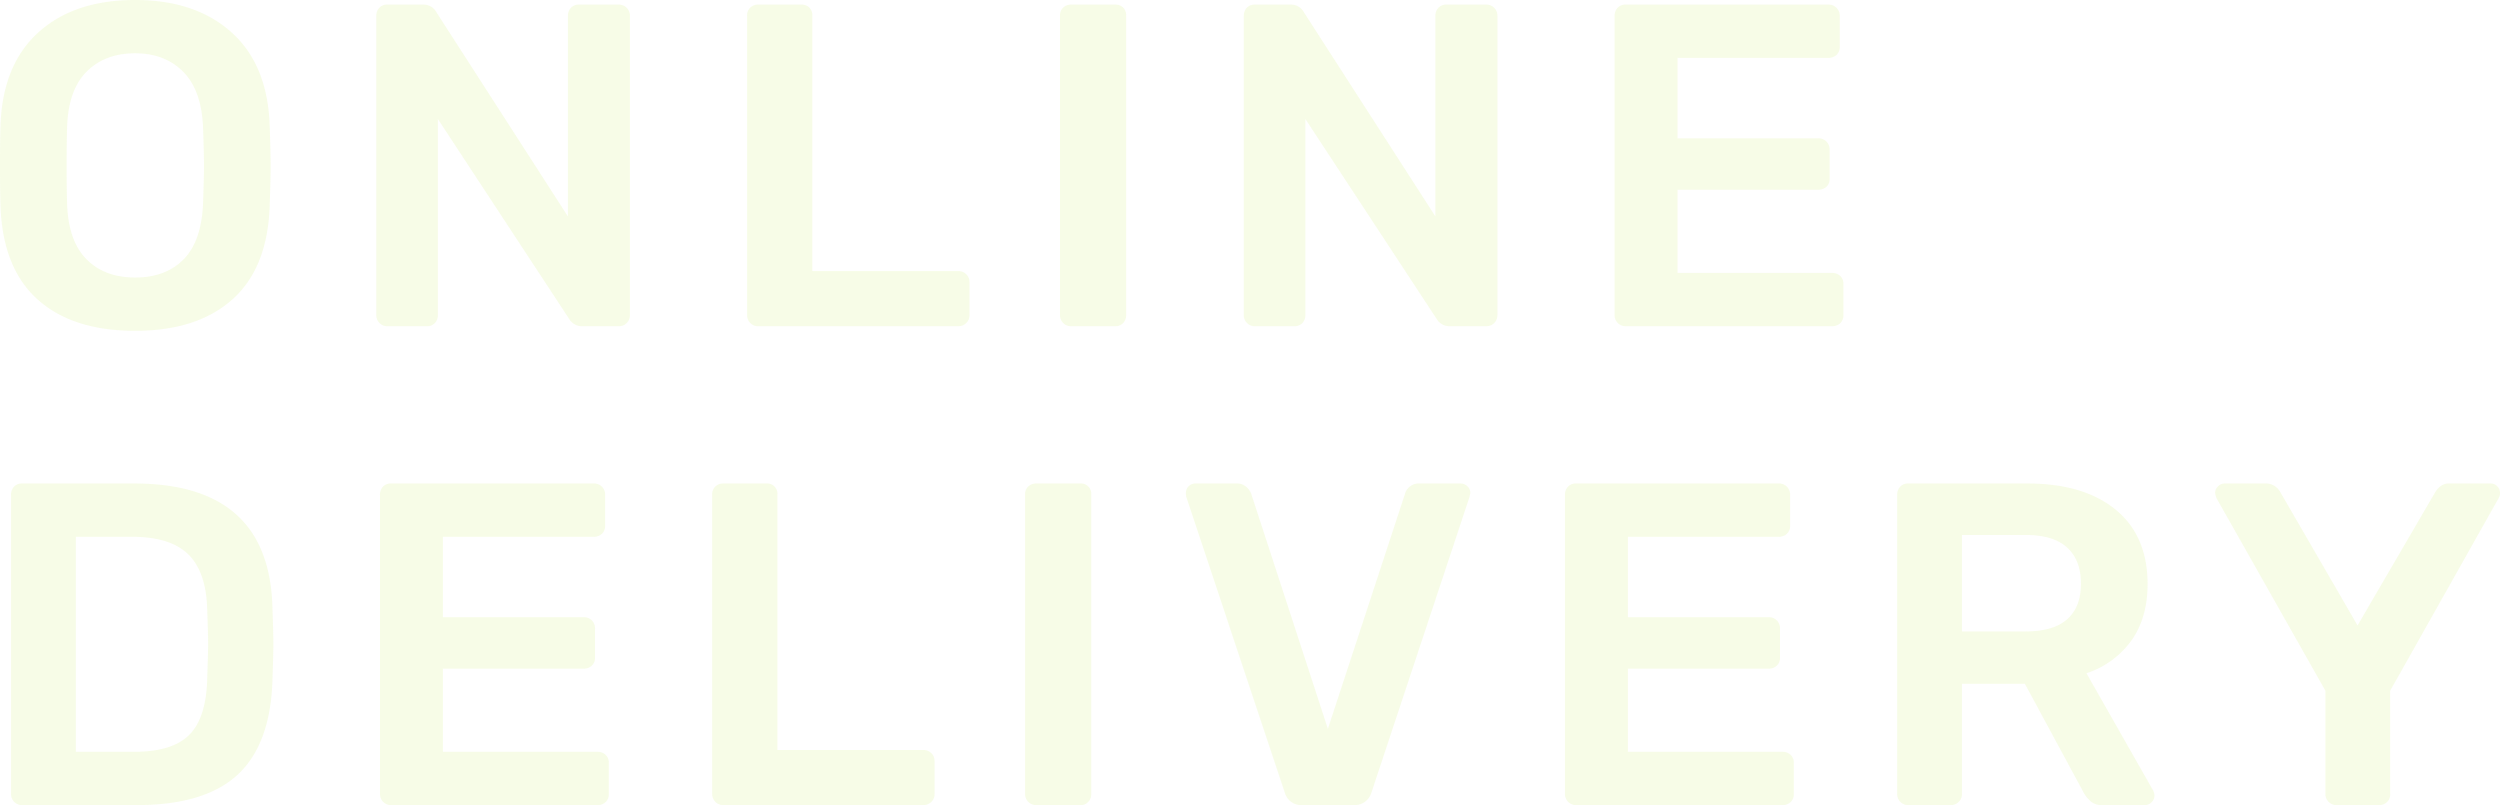 <svg xmlns="http://www.w3.org/2000/svg" width="772.622" height="248.82" viewBox="0 0 772.622 248.82"><defs><style>.a{fill:#a6dc00;opacity:0.096;}</style></defs><path class="a" d="M49.416,1.42q-19.454,0-30.246-9.8T7.81-37.488q-.142-4.118-.142-12.07,0-8.094.142-12.212.568-18.886,11.644-28.968T49.416-100.82q18.744,0,29.891,10.082T91.022-61.77q.284,8.236.284,12.212,0,3.834-.284,12.07-.568,19.312-11.431,29.11T49.416,1.42Zm0-16.472q9.514,0,15.052-5.68T70.432-38.2q.284-8.52.284-11.5,0-3.266-.284-11.5-.426-11.644-6.106-17.4t-14.91-5.751q-9.372,0-15.052,5.751T28.4-61.2q-.142,4.118-.142,11.5,0,7.242.142,11.5.284,11.644,5.893,17.395T49.416-15.052ZM127.374,0a3.287,3.287,0,0,1-2.414-.994,3.287,3.287,0,0,1-.994-2.414V-95.85a3.607,3.607,0,0,1,.923-2.556,3.227,3.227,0,0,1,2.485-.994H138.45a4.515,4.515,0,0,1,4.118,2.414L183.18-33.938V-95.85a3.607,3.607,0,0,1,.923-2.556,3.227,3.227,0,0,1,2.485-.994H198.8a3.46,3.46,0,0,1,2.556.994,3.46,3.46,0,0,1,.994,2.556v92.3a3.46,3.46,0,0,1-.994,2.556A3.287,3.287,0,0,1,198.942,0H187.724a4.631,4.631,0,0,1-4.26-2.414l-40.47-61.628V-3.408a3.419,3.419,0,0,1-.923,2.414A3.227,3.227,0,0,1,139.586,0ZM241.968,0a3.287,3.287,0,0,1-2.414-.994,3.287,3.287,0,0,1-.994-2.414V-95.992a3.227,3.227,0,0,1,.994-2.485,3.419,3.419,0,0,1,2.414-.923h13.348a3.358,3.358,0,0,1,2.485.923,3.358,3.358,0,0,1,.923,2.485V-17.04h45.014a3.46,3.46,0,0,1,2.556.994,3.287,3.287,0,0,1,.994,2.414V-3.408a3.287,3.287,0,0,1-.994,2.414A3.46,3.46,0,0,1,303.738,0Zm96.7,0a3.287,3.287,0,0,1-2.414-.994,3.286,3.286,0,0,1-.994-2.414V-95.992a3.227,3.227,0,0,1,.994-2.485,3.419,3.419,0,0,1,2.414-.923H352.3a3.358,3.358,0,0,1,2.485.923,3.358,3.358,0,0,1,.923,2.485V-3.408a3.419,3.419,0,0,1-.923,2.414A3.227,3.227,0,0,1,352.3,0Zm56.8,0a3.287,3.287,0,0,1-2.414-.994,3.286,3.286,0,0,1-.994-2.414V-95.85a3.607,3.607,0,0,1,.923-2.556,3.227,3.227,0,0,1,2.485-.994h11.076a4.515,4.515,0,0,1,4.118,2.414l40.612,63.048V-95.85a3.607,3.607,0,0,1,.923-2.556,3.227,3.227,0,0,1,2.485-.994H466.9a3.46,3.46,0,0,1,2.556.994,3.46,3.46,0,0,1,.994,2.556v92.3a3.46,3.46,0,0,1-.994,2.556A3.287,3.287,0,0,1,467.038,0H455.82a4.631,4.631,0,0,1-4.26-2.414L411.09-64.042V-3.408a3.419,3.419,0,0,1-.923,2.414A3.227,3.227,0,0,1,407.682,0ZM510.064,0a3.287,3.287,0,0,1-2.414-.994,3.286,3.286,0,0,1-.994-2.414V-95.85a3.607,3.607,0,0,1,.923-2.556,3.227,3.227,0,0,1,2.485-.994h62.622a3.46,3.46,0,0,1,2.556.994,3.46,3.46,0,0,1,.994,2.556v9.514a3.227,3.227,0,0,1-.994,2.485,3.607,3.607,0,0,1-2.556.923H526.11v24.85h43.452a3.46,3.46,0,0,1,2.556.994,3.46,3.46,0,0,1,.994,2.556v8.946a3.227,3.227,0,0,1-.994,2.485,3.607,3.607,0,0,1-2.556.923H526.11v25.7h47.712a3.607,3.607,0,0,1,2.556.923,3.227,3.227,0,0,1,.994,2.485v9.656a3.227,3.227,0,0,1-.994,2.485A3.607,3.607,0,0,1,573.822,0ZM14.484,148a3.394,3.394,0,0,1-3.408-3.408V52.15A3.607,3.607,0,0,1,12,49.594a3.227,3.227,0,0,1,2.485-.994H49.132q41.89,0,42.742,38.624.284,8.236.284,11.076,0,2.7-.284,10.934-.568,19.88-10.721,29.323T49.842,148Zm34.648-16.472q11.786,0,17.04-5.254t5.538-17.466q.284-8.52.284-10.65,0-2.272-.284-10.508-.284-11.644-5.822-17.111T48.422,65.072H31.1v66.456ZM128.51,148a3.394,3.394,0,0,1-3.408-3.408V52.15a3.607,3.607,0,0,1,.923-2.556,3.227,3.227,0,0,1,2.485-.994h62.622a3.4,3.4,0,0,1,3.55,3.55v9.514a3.227,3.227,0,0,1-.994,2.485,3.607,3.607,0,0,1-2.556.923H144.556v24.85h43.452a3.4,3.4,0,0,1,3.55,3.55v8.946a3.227,3.227,0,0,1-.994,2.485,3.607,3.607,0,0,1-2.556.923H144.556v25.7h47.712a3.607,3.607,0,0,1,2.556.923,3.227,3.227,0,0,1,.994,2.485v9.656a3.227,3.227,0,0,1-.994,2.485,3.607,3.607,0,0,1-2.556.923Zm102.666,0a3.394,3.394,0,0,1-3.408-3.408V52.008a3.227,3.227,0,0,1,.994-2.485,3.419,3.419,0,0,1,2.414-.923h13.348a3.181,3.181,0,0,1,3.408,3.408V130.96h45.014a3.46,3.46,0,0,1,2.556.994,3.287,3.287,0,0,1,.994,2.414v10.224a3.287,3.287,0,0,1-.994,2.414,3.46,3.46,0,0,1-2.556.994Zm96.7,0a3.394,3.394,0,0,1-3.408-3.408V52.008a3.227,3.227,0,0,1,.994-2.485,3.419,3.419,0,0,1,2.414-.923H341.51a3.181,3.181,0,0,1,3.408,3.408v92.584a3.419,3.419,0,0,1-.923,2.414,3.227,3.227,0,0,1-2.485.994Zm82.36,0a5.3,5.3,0,0,1-5.538-3.976L374.312,52.86a4.308,4.308,0,0,1-.142-1.278,2.912,2.912,0,0,1,2.982-2.982H389.79a4.364,4.364,0,0,1,2.982.994,5.378,5.378,0,0,1,1.562,2.13l23.714,72.7,23.856-72.7a4.239,4.239,0,0,1,1.42-2.13,4.364,4.364,0,0,1,2.982-.994h12.78a2.964,2.964,0,0,1,2.059.852,2.778,2.778,0,0,1,.923,2.13l-.284,1.278-30.246,91.164A5.438,5.438,0,0,1,426,148Zm84.49,0a3.394,3.394,0,0,1-3.408-3.408V52.15a3.607,3.607,0,0,1,.923-2.556,3.227,3.227,0,0,1,2.485-.994H557.35a3.4,3.4,0,0,1,3.55,3.55v9.514a3.227,3.227,0,0,1-.994,2.485,3.607,3.607,0,0,1-2.556.923H510.774v24.85h43.452a3.4,3.4,0,0,1,3.55,3.55v8.946a3.227,3.227,0,0,1-.994,2.485,3.607,3.607,0,0,1-2.556.923H510.774v25.7h47.712a3.607,3.607,0,0,1,2.556.923,3.227,3.227,0,0,1,.994,2.485v9.656a3.227,3.227,0,0,1-.994,2.485,3.607,3.607,0,0,1-2.556.923Zm102.666,0a3.394,3.394,0,0,1-3.408-3.408V52.15a3.607,3.607,0,0,1,.923-2.556,3.227,3.227,0,0,1,2.485-.994h36.778q17.466,0,27.335,8.094t9.869,23q0,10.366-4.97,17.4a27.655,27.655,0,0,1-13.916,10.153l20.59,36.21a3.535,3.535,0,0,1,.426,1.562,2.778,2.778,0,0,1-.923,2.13,2.964,2.964,0,0,1-2.059.852H657.46a5.386,5.386,0,0,1-3.55-1.065,10.324,10.324,0,0,1-2.272-2.769l-18.176-33.654H614.008v34.08a3.287,3.287,0,0,1-.994,2.414,3.46,3.46,0,0,1-2.556.994Zm36.352-53.676q8.52,0,12.78-3.763t4.26-11q0-7.242-4.26-11.147t-12.78-3.9H614.008v29.82ZM729.738,148a3.394,3.394,0,0,1-3.408-3.408v-31.95l-33.654-59.5a7.833,7.833,0,0,1-.426-1.562,2.778,2.778,0,0,1,.923-2.13,2.964,2.964,0,0,1,2.059-.852h12.78a5.067,5.067,0,0,1,4.4,2.7l23.856,41.18,24-41.18a6.559,6.559,0,0,1,1.633-1.846,4.072,4.072,0,0,1,2.627-.852h12.78a2.912,2.912,0,0,1,2.982,2.982,2.979,2.979,0,0,1-.426,1.562l-33.512,59.5v31.95a3.227,3.227,0,0,1-.994,2.485A3.607,3.607,0,0,1,742.8,148Z" transform="translate(-7.668 100.82)"/></svg>